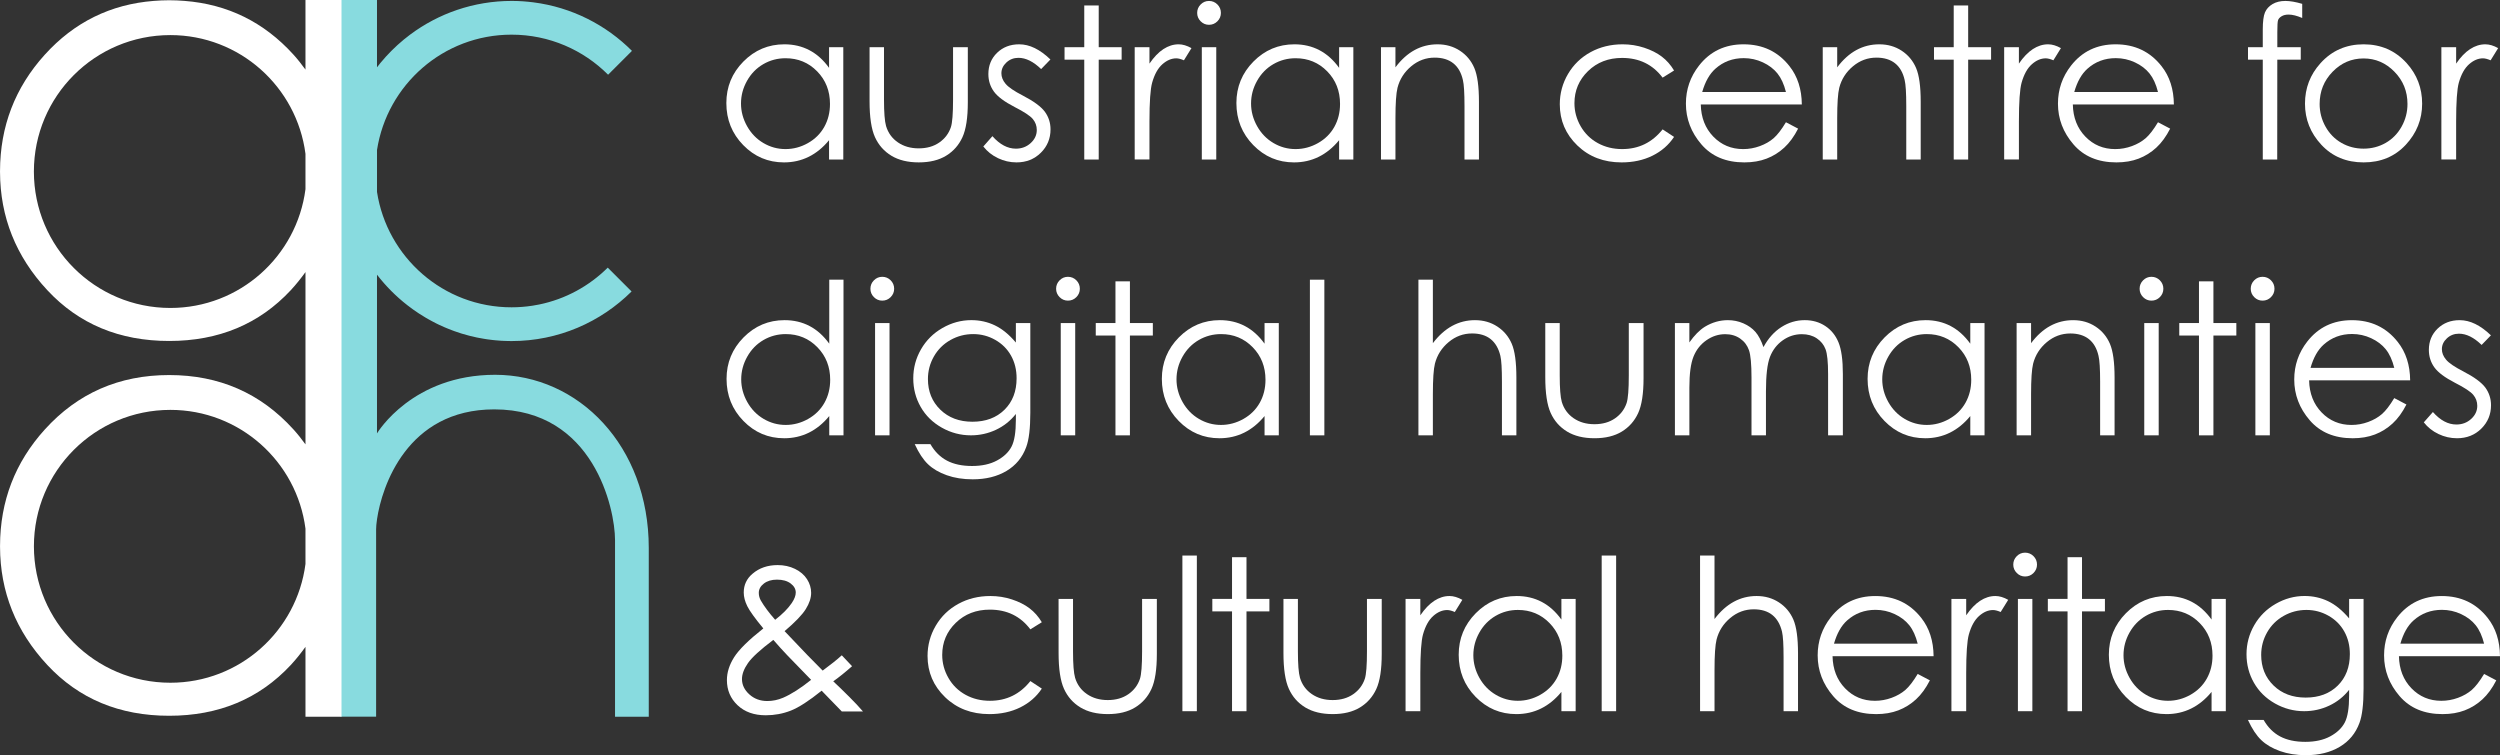 <?xml version="1.0" encoding="utf-8"?><!--Generator: Adobe Illustrator 16.0.4, SVG Export Plug-In . SVG Version: 6.00 Build 0)--><!DOCTYPE svg PUBLIC "-//W3C//DTD SVG 1.1//EN" "http://www.w3.org/Graphics/SVG/1.1/DTD/svg11.dtd"><svg version="1.1" id="Layer_1" xmlns="http://www.w3.org/2000/svg" xmlns:xlink="http://www.w3.org/1999/xlink" x="0px" y="0px" width="331.044px" height="100px" viewBox="171.711 -0.681 331.044 100" enable-background="new 171.711 -0.681 331.044 100" xml:space="preserve"><rect x="171.711" y="-0.681" width="331.044" height="100" fill="#333333" stroke="none"/><g><g><path fill="#88DBDF" d="M237.276,48.948c-10.938,0-15.54,7.588-15.637,7.751c-0.002,0.003-0.007,0.011-0.007,0.011v-7.764V44.48
			v-8.783v-0.002c0.002,0.002,0.005,0.005,0.005,0.005c1.155,1.497,2.492,2.843,3.978,4.005c0.005,0.007,0.01,0.01,0.018,0.015
			c0.486,0.381,0.993,0.744,1.512,1.084c0.047,0.031,0.096,0.062,0.143,0.091c0.272,0.175,0.545,0.345,0.822,0.508
			c0.104,0.06,0.208,0.122,0.317,0.181c0.198,0.114,0.403,0.224,0.609,0.332c0.151,0.081,0.302,0.159,0.455,0.236
			c0.129,0.062,0.256,0.126,0.384,0.186c0.23,0.108,0.463,0.214,0.701,0.315c0.109,0.05,0.22,0.094,0.332,0.139
			c0.225,0.093,0.451,0.185,0.681,0.268c0.106,0.041,0.21,0.078,0.314,0.116c0.233,0.083,0.465,0.163,0.698,0.236
			c0.092,0.03,0.183,0.06,0.272,0.088c0.277,0.084,0.555,0.162,0.832,0.234c0.099,0.028,0.198,0.053,0.297,0.078
			c0.283,0.071,0.565,0.136,0.85,0.196c0.092,0.02,0.186,0.036,0.282,0.054c0.233,0.046,0.468,0.087,0.701,0.126
			c0.124,0.019,0.242,0.041,0.361,0.058c0.25,0.034,0.499,0.066,0.75,0.095c0.138,0.014,0.274,0.032,0.413,0.042
			c0.252,0.025,0.51,0.042,0.763,0.06c0.172,0.01,0.345,0.015,0.52,0.021c0.121,0.006,0.242,0.009,0.366,0.01
			c0.149,0.003,0.292,0.007,0.441,0.007c6.204,0,11.819-2.514,15.894-6.569l-3.156-3.154c-2.448,2.433-5.593,4.171-9.101,4.886
			c-0.176,0.035-0.354,0.063-0.53,0.094c-0.111,0.02-0.225,0.043-0.34,0.061c-0.901,0.139-1.826,0.213-2.767,0.213
			c-9.023,0-16.478-6.629-17.816-15.278v-0.107v-5.323v-0.12c1.339-8.65,8.793-15.276,17.817-15.276
			c4.993,0,9.515,2.028,12.784,5.305l3.159-3.158c-3.434-3.443-7.979-5.774-13.052-6.426c-0.939-0.12-1.892-0.188-2.862-0.188
			c-5.05,0-9.714,1.664-13.473,4.471c-0.005,0.003-0.01,0.007-0.013,0.01c-0.552,0.414-1.081,0.851-1.592,1.311
			c-0.037,0.035-0.074,0.068-0.113,0.103c-0.228,0.209-0.453,0.424-0.676,0.645c-0.047,0.046-0.091,0.091-0.136,0.138
			c-0.223,0.222-0.438,0.447-0.648,0.679c-0.025,0.028-0.049,0.058-0.074,0.085c-0.206,0.225-0.404,0.456-0.597,0.688
			c-0.027,0.033-0.057,0.064-0.082,0.097c-0.149,0.182-0.295,0.369-0.436,0.556V8.215c-0.005,0.002-0.005,0.003-0.007,0.006v-8.784
			v-0.118h-4.825v0.118v9.126v0.002v11.257c0,0.003,0,0.005,0,0.008v4.4c0,0.003,0,0.006,0,0.01v11.077v0.001v9.16v4.466v9.244
			v11.26c0,0.005,0,0.007,0,0.009v4.4c0,0.002,0,0.007,0,0.009v11.079v9.151v0.128h4.708v-0.128v-24.69
			c0-0.309,0.035-0.779,0.124-1.359c0.629-4.238,3.934-14.518,15.518-14.518c13.171,0,15.994,13.173,15.994,17.288v23.279v0.129
			h4.468v-0.129V71.881C257.619,58.354,248.328,48.948,237.276,48.948z"/><path fill="#FFFFFF" d="M212.161-0.681v9.217c-0.498-0.685-1.024-1.36-1.612-2.007c-3.892-4.284-8.697-6.645-14.403-7.091
			c-0.666-0.054-1.341-0.086-2.032-0.086c-0.69,0-1.367,0.033-2.033,0.086c-5.734,0.448-10.548,2.822-14.444,7.128
			c-3.937,4.352-5.908,9.485-5.924,15.399c0,0.022-0.001,0.044-0.001,0.064c0,0.021,0.001,0.039,0.001,0.061
			c0.017,5.967,2.104,11.187,6.264,15.654c4.174,4.484,9.551,6.725,16.138,6.725c6.558,0,11.925-2.241,16.101-6.725
			c0.717-0.772,1.351-1.577,1.945-2.396v9.132v4.466v9.215c-0.497-0.683-1.023-1.356-1.611-2c-4.344-4.788-9.823-7.179-16.434-7.179
			c-6.637,0-12.127,2.407-16.477,7.214c-3.936,4.349-5.908,9.481-5.924,15.398c0,0.021-0.001,0.04-0.001,0.065
			c0,0.019,0.001,0.039,0.001,0.059c0.016,5.967,2.104,11.19,6.263,15.656c4.174,4.481,9.551,6.724,16.137,6.724
			c6.559,0,11.924-2.243,16.103-6.724c0.717-0.772,1.351-1.581,1.944-2.398v9.252h4.771V-0.681H212.161L212.161-0.681z
			 M194.266,40.098c-9.979,0-18.068-8.087-18.068-18.067c0-9.978,8.088-18.065,18.068-18.065c9.183,0,16.745,6.855,17.895,15.726
			v4.681C211.011,33.243,203.449,40.098,194.266,40.098z M194.269,89.725c-9.981,0-18.068-8.086-18.068-18.066
			s8.087-18.064,18.068-18.064c9.183,0,16.743,6.852,17.892,15.726V74C211.011,82.87,203.452,89.725,194.269,89.725z"/></g><g><path fill="#FFFFFF" d="M283.378,5.569V20.44h-1.886v-2.556c-0.802,0.975-1.702,1.709-2.7,2.201
			c-0.998,0.492-2.089,0.738-3.273,0.738c-2.104,0-3.902-0.763-5.392-2.29c-1.49-1.526-2.234-3.383-2.234-5.569
			c0-2.142,0.751-3.973,2.255-5.495s3.312-2.283,5.427-2.283c1.221,0,2.326,0.26,3.314,0.779c0.989,0.519,1.856,1.298,2.604,2.337
			V5.569H283.378L283.378,5.569z M275.73,7.031c-1.065,0-2.048,0.262-2.949,0.785c-0.901,0.523-1.619,1.258-2.15,2.205
			c-0.533,0.947-0.799,1.948-0.799,3.004c0,1.046,0.269,2.048,0.806,3.003c0.537,0.956,1.258,1.7,2.164,2.232
			c0.906,0.533,1.877,0.799,2.915,0.799c1.047,0,2.039-0.264,2.976-0.792c0.938-0.528,1.659-1.242,2.164-2.143
			c0.505-0.901,0.758-1.916,0.758-3.044c0-1.72-0.567-3.159-1.7-4.315C278.782,7.609,277.387,7.031,275.73,7.031z"/><path fill="#FFFFFF" d="M286.855,5.569h1.913v6.944c0,1.695,0.091,2.861,0.274,3.499c0.274,0.912,0.796,1.631,1.567,2.16
			c0.771,0.529,1.69,0.792,2.758,0.792c1.067,0,1.974-0.257,2.717-0.772c0.743-0.515,1.257-1.191,1.54-2.03
			c0.192-0.574,0.288-1.791,0.288-3.649V5.569h1.955v7.299c0,2.05-0.239,3.595-0.717,4.634c-0.479,1.039-1.198,1.852-2.16,2.439
			c-0.961,0.587-2.167,0.881-3.615,0.881s-2.659-0.294-3.629-0.881c-0.971-0.588-1.695-1.408-2.173-2.46
			c-0.478-1.053-0.717-2.636-0.717-4.75V5.569L286.855,5.569z"/><path fill="#FFFFFF" d="M310.806,7.195l-1.23,1.271c-1.023-0.993-2.024-1.489-3.001-1.489c-0.621,0-1.153,0.205-1.596,0.615
			c-0.443,0.41-0.665,0.889-0.665,1.436c0,0.483,0.183,0.943,0.548,1.38c0.365,0.447,1.132,0.971,2.301,1.572
			c1.424,0.738,2.392,1.449,2.904,2.132c0.502,0.692,0.753,1.472,0.753,2.337c0,1.221-0.429,2.255-1.287,3.103
			c-0.858,0.847-1.93,1.271-3.217,1.271c-0.858,0-1.677-0.187-2.457-0.561c-0.781-0.374-1.426-0.889-1.938-1.544l1.203-1.367
			c0.977,1.103,2.014,1.654,3.11,1.654c0.767,0,1.42-0.246,1.959-0.738c0.539-0.492,0.808-1.07,0.808-1.736
			c0-0.547-0.178-1.034-0.534-1.462c-0.356-0.419-1.16-0.947-2.411-1.585c-1.342-0.693-2.256-1.376-2.74-2.05
			c-0.483-0.674-0.726-1.444-0.726-2.31c0-1.13,0.386-2.069,1.157-2.816c0.771-0.747,1.745-1.121,2.923-1.121
			C308.04,5.186,309.418,5.856,310.806,7.195z"/><path fill="#FFFFFF" d="M315.287,0.046h1.914v5.522h3.035v1.654H317.2V20.44h-1.914V7.223h-2.61V5.569h2.61V0.046z"/><path fill="#FFFFFF" d="M321.964,5.569h1.955v2.173c0.583-0.856,1.198-1.497,1.845-1.92c0.647-0.423,1.321-0.635,2.023-0.635
			c0.528,0,1.093,0.168,1.695,0.505l-0.998,1.613c-0.401-0.173-0.738-0.26-1.012-0.26c-0.638,0-1.253,0.262-1.845,0.786
			s-1.043,1.337-1.353,2.439c-0.237,0.848-0.355,2.561-0.355,5.14v5.029h-1.955L321.964,5.569L321.964,5.569z"/><path fill="#FFFFFF" d="M331.802-0.555c0.435,0,0.808,0.155,1.116,0.465c0.308,0.31,0.462,0.683,0.462,1.121
			c0,0.428-0.154,0.797-0.462,1.107c-0.308,0.31-0.681,0.465-1.116,0.465c-0.427,0-0.794-0.155-1.103-0.465
			c-0.308-0.31-0.462-0.679-0.462-1.107c0-0.438,0.154-0.811,0.462-1.121C331.008-0.4,331.375-0.555,331.802-0.555z M330.852,5.569
			h1.914V20.44h-1.914V5.569z"/><path fill="#FFFFFF" d="M350.918,5.569V20.44h-1.886v-2.556c-0.802,0.975-1.701,1.709-2.7,2.201
			c-0.998,0.492-2.089,0.738-3.273,0.738c-2.105,0-3.902-0.763-5.392-2.29c-1.49-1.526-2.235-3.383-2.235-5.569
			c0-2.142,0.752-3.973,2.256-5.495c1.502-1.522,3.311-2.283,5.426-2.283c1.221,0,2.326,0.26,3.315,0.779
			c0.989,0.519,1.856,1.298,2.604,2.337V5.569H350.918L350.918,5.569z M343.271,7.031c-1.065,0-2.048,0.262-2.949,0.785
			c-0.902,0.523-1.618,1.258-2.15,2.205c-0.533,0.947-0.799,1.948-0.799,3.004c0,1.046,0.269,2.048,0.805,3.003
			c0.537,0.956,1.259,1.7,2.165,2.232c0.905,0.533,1.877,0.799,2.915,0.799c1.046,0,2.038-0.264,2.976-0.792
			c0.938-0.528,1.659-1.242,2.165-2.143c0.505-0.901,0.757-1.916,0.757-3.044c0-1.72-0.566-3.159-1.7-4.315
			S344.927,7.031,343.271,7.031z"/><path fill="#FFFFFF" d="M354.578,5.569h1.914v2.666c0.765-1.021,1.613-1.784,2.542-2.29c0.93-0.506,1.941-0.758,3.035-0.758
			c1.111,0,2.098,0.283,2.959,0.847c0.861,0.565,1.497,1.326,1.907,2.283c0.41,0.957,0.615,2.447,0.615,4.47v7.654h-1.914v-7.094
			c0-1.713-0.071-2.856-0.212-3.431c-0.222-0.984-0.647-1.724-1.276-2.221c-0.629-0.497-1.449-0.745-2.46-0.745
			c-1.158,0-2.195,0.383-3.111,1.148c-0.915,0.766-1.52,1.714-1.811,2.843c-0.183,0.738-0.273,2.087-0.273,4.046v5.454h-1.914
			L354.578,5.569L354.578,5.569z"/><path fill="#FFFFFF" d="M393.386,8.657l-1.517,0.943c-1.312-1.74-3.099-2.61-5.366-2.61c-1.812,0-3.315,0.583-4.512,1.747
			c-1.197,1.165-1.796,2.581-1.796,4.246c0,1.083,0.275,2.103,0.826,3.059c0.551,0.956,1.306,1.698,2.267,2.226
			c0.96,0.528,2.036,0.792,3.229,0.792c2.184,0,3.968-0.87,5.352-2.61l1.517,0.998c-0.71,1.071-1.666,1.901-2.863,2.491
			c-1.198,0.59-2.563,0.885-4.094,0.885c-2.351,0-4.301-0.747-5.85-2.242c-1.549-1.494-2.324-3.312-2.324-5.454
			c0-1.439,0.362-2.776,1.087-4.011s1.72-2.198,2.986-2.891c1.267-0.692,2.684-1.039,4.251-1.039c0.984,0,1.934,0.15,2.85,0.451
			c0.916,0.301,1.692,0.692,2.33,1.175C392.397,7.295,392.939,7.91,393.386,8.657z"/><path fill="#FFFFFF" d="M408.2,15.506l1.613,0.847c-0.529,1.039-1.14,1.877-1.833,2.515c-0.693,0.638-1.473,1.123-2.34,1.456
			c-0.867,0.333-1.847,0.499-2.941,0.499c-2.426,0-4.323-0.794-5.691-2.385c-1.368-1.59-2.052-3.388-2.052-5.393
			c0-1.886,0.578-3.567,1.737-5.043c1.469-1.877,3.434-2.815,5.896-2.815c2.537,0,4.56,0.961,6.074,2.884
			c1.076,1.358,1.624,3.053,1.643,5.085h-13.381c0.035,1.727,0.588,3.143,1.655,4.248c1.068,1.104,2.386,1.657,3.956,1.657
			c0.758,0,1.494-0.132,2.211-0.395c0.716-0.263,1.325-0.613,1.827-1.048C407.073,17.18,407.617,16.477,408.2,15.506z M408.2,11.501
			c-0.255-1.02-0.627-1.835-1.116-2.446c-0.488-0.61-1.133-1.103-1.937-1.477c-0.803-0.373-1.647-0.56-2.532-0.56
			c-1.459,0-2.714,0.469-3.763,1.408c-0.766,0.684-1.345,1.708-1.738,3.075H408.2z"/><path fill="#FFFFFF" d="M413.075,5.569h1.914v2.666c0.766-1.021,1.613-1.784,2.542-2.29c0.929-0.506,1.941-0.758,3.034-0.758
			c1.112,0,2.099,0.283,2.959,0.847c0.861,0.565,1.497,1.326,1.907,2.283c0.41,0.957,0.615,2.447,0.615,4.47v7.654h-1.913v-7.094
			c0-1.713-0.071-2.856-0.213-3.431c-0.222-0.984-0.647-1.724-1.276-2.221c-0.628-0.497-1.449-0.745-2.46-0.745
			c-1.158,0-2.195,0.383-3.11,1.148c-0.917,0.766-1.521,1.714-1.812,2.843c-0.183,0.738-0.274,2.086-0.274,4.046v5.454h-1.914V5.569
			z"/><path fill="#FFFFFF" d="M430.418,0.046h1.913v5.522h3.035v1.654h-3.035V20.44h-1.913V7.223h-2.611V5.569h2.611V0.046z"/><path fill="#FFFFFF" d="M437.095,5.569h1.954v2.173c0.583-0.856,1.199-1.497,1.846-1.92c0.647-0.423,1.321-0.635,2.023-0.635
			c0.529,0,1.094,0.168,1.696,0.505l-0.999,1.613c-0.401-0.173-0.737-0.26-1.011-0.26c-0.638,0-1.253,0.262-1.844,0.786
			c-0.593,0.524-1.044,1.337-1.354,2.439c-0.236,0.848-0.355,2.561-0.355,5.14v5.029h-1.954V5.569z"/><path fill="#FFFFFF" d="M457.466,15.506l1.613,0.847c-0.53,1.039-1.14,1.877-1.833,2.515c-0.693,0.638-1.473,1.123-2.34,1.456
			c-0.866,0.333-1.847,0.499-2.94,0.499c-2.426,0-4.323-0.794-5.692-2.385c-1.369-1.59-2.053-3.388-2.053-5.393
			c0-1.886,0.58-3.567,1.738-5.043c1.469-1.877,3.435-2.815,5.897-2.815c2.535,0,4.56,0.961,6.074,2.884
			c1.076,1.358,1.623,3.053,1.641,5.085H446.19c0.036,1.727,0.589,3.143,1.656,4.248s2.386,1.657,3.955,1.657
			c0.757,0,1.494-0.132,2.21-0.395s1.325-0.613,1.827-1.048C456.341,17.181,456.882,16.477,457.466,15.506z M457.466,11.501
			c-0.255-1.02-0.627-1.835-1.116-2.446c-0.488-0.61-1.133-1.103-1.937-1.477c-0.804-0.373-1.646-0.56-2.531-0.56
			c-1.46,0-2.715,0.469-3.764,1.408c-0.767,0.684-1.346,1.708-1.738,3.075H457.466z"/><path fill="#FFFFFF" d="M476.564-0.172V1.7c-0.702-0.301-1.304-0.451-1.805-0.451c-0.374,0-0.683,0.075-0.929,0.226
			c-0.247,0.15-0.401,0.324-0.465,0.519c-0.064,0.196-0.096,0.718-0.096,1.565l-0.001,2.01h3.104v1.654h-3.106l-0.011,13.217h-1.913
			V7.222h-1.956V5.569h1.956V3.244c0-1.066,0.097-1.827,0.293-2.283c0.195-0.455,0.529-0.822,0.999-1.1
			c0.469-0.278,1.035-0.417,1.701-0.417C474.956-0.555,475.698-0.427,476.564-0.172z"/><path fill="#FFFFFF" d="M484.695,5.186c2.292,0,4.189,0.829,5.696,2.487c1.369,1.513,2.054,3.304,2.054,5.372
			c0,2.078-0.723,3.894-2.169,5.447c-1.447,1.553-3.308,2.33-5.58,2.33c-2.283,0-4.147-0.777-5.594-2.33
			c-1.447-1.554-2.17-3.37-2.17-5.447c0-2.059,0.685-3.845,2.054-5.358C480.492,6.02,482.395,5.186,484.695,5.186z M484.688,7.058
			c-1.591,0-2.958,0.588-4.101,1.763c-1.144,1.176-1.715,2.597-1.715,4.265c0,1.076,0.261,2.078,0.782,3.007
			c0.521,0.93,1.226,1.646,2.113,2.153c0.887,0.505,1.861,0.758,2.921,0.758c1.061,0,2.035-0.253,2.922-0.758
			c0.887-0.506,1.59-1.224,2.112-2.153c0.521-0.93,0.782-1.932,0.782-3.007c0-1.667-0.574-3.089-1.722-4.265
			C487.635,7.646,486.271,7.058,484.688,7.058z"/><path fill="#FFFFFF" d="M494.993,5.569h1.954v2.173c0.583-0.856,1.198-1.497,1.846-1.92c0.646-0.423,1.32-0.635,2.022-0.635
			c0.528,0,1.094,0.168,1.695,0.505l-0.998,1.613c-0.401-0.173-0.738-0.26-1.012-0.26c-0.638,0-1.253,0.262-1.845,0.786
			c-0.593,0.524-1.044,1.337-1.354,2.439c-0.237,0.848-0.355,2.561-0.355,5.14v5.029h-1.954V5.569z"/><path fill="#FFFFFF" d="M283.405,36.355v20.612h-1.886v-2.556c-0.802,0.976-1.702,1.709-2.7,2.201
			c-0.998,0.492-2.089,0.738-3.273,0.738c-2.105,0-3.902-0.763-5.392-2.29s-2.235-3.383-2.235-5.57c0-2.141,0.752-3.973,2.255-5.495
			c1.503-1.521,3.312-2.283,5.427-2.283c1.221,0,2.326,0.26,3.314,0.779c0.989,0.52,1.856,1.299,2.604,2.337v-8.475H283.405z
			 M275.758,43.559c-1.065,0-2.048,0.262-2.949,0.785c-0.901,0.523-1.619,1.259-2.151,2.205c-0.532,0.947-0.798,1.948-0.798,3.004
			c0,1.046,0.269,2.048,0.805,3.003c0.537,0.956,1.259,1.7,2.164,2.232c0.906,0.533,1.877,0.799,2.915,0.799
			c1.047,0,2.039-0.264,2.976-0.792s1.659-1.243,2.164-2.143c0.505-0.902,0.758-1.917,0.758-3.044c0-1.721-0.567-3.159-1.7-4.315
			C278.809,44.137,277.414,43.559,275.758,43.559z"/><path fill="#FFFFFF" d="M288.535,35.973c0.436,0,0.808,0.155,1.116,0.464c0.308,0.31,0.462,0.684,0.462,1.121
			c0,0.428-0.154,0.797-0.462,1.107c-0.309,0.31-0.681,0.464-1.116,0.464c-0.427,0-0.794-0.154-1.102-0.464
			c-0.309-0.309-0.463-0.678-0.463-1.106c0-0.438,0.154-0.811,0.463-1.121C287.741,36.128,288.109,35.973,288.535,35.973z
			 M287.585,42.096h1.914v14.871h-1.914V42.096z"/><path fill="#FFFFFF" d="M306.23,42.096h1.914v11.851c0,2.087-0.183,3.613-0.547,4.579c-0.501,1.367-1.372,2.419-2.61,3.157
			c-1.239,0.738-2.729,1.107-4.47,1.107c-1.276,0-2.422-0.181-3.438-0.542c-1.017-0.361-1.843-0.846-2.481-1.454
			c-0.638-0.608-1.226-1.496-1.763-2.667h2.078c0.565,0.984,1.295,1.713,2.19,2.187c0.894,0.474,2.002,0.711,3.325,0.711
			c1.305,0,2.407-0.243,3.305-0.729c0.899-0.486,1.54-1.097,1.922-1.832c0.384-0.736,0.575-1.923,0.575-3.563v-0.765
			c-0.721,0.911-1.601,1.611-2.641,2.098c-1.04,0.487-2.144,0.731-3.311,0.731c-1.368,0-2.654-0.339-3.858-1.018
			s-2.134-1.593-2.792-2.741c-0.657-1.148-0.984-2.41-0.984-3.786c0-1.376,0.341-2.659,1.026-3.848
			c0.684-1.188,1.63-2.129,2.839-2.822c1.209-0.692,2.483-1.039,3.824-1.039c1.112,0,2.15,0.23,3.113,0.69
			c0.962,0.46,1.891,1.219,2.784,2.276L306.23,42.096L306.23,42.096z M300.585,43.559c-1.084,0-2.091,0.262-3.021,0.786
			c-0.93,0.524-1.659,1.249-2.187,2.173c-0.528,0.925-0.792,1.925-0.792,3c0,1.631,0.547,2.98,1.64,4.046
			c1.094,1.066,2.511,1.6,4.251,1.6c1.758,0,3.173-0.529,4.244-1.585c1.07-1.057,1.606-2.447,1.606-4.169
			c0-1.121-0.246-2.121-0.738-3c-0.492-0.88-1.189-1.574-2.091-2.085C302.595,43.814,301.624,43.559,300.585,43.559z"/><path fill="#FFFFFF" d="M313.123,35.973c0.436,0,0.808,0.155,1.117,0.464c0.308,0.31,0.462,0.684,0.462,1.121
			c0,0.428-0.155,0.797-0.462,1.107c-0.309,0.31-0.681,0.464-1.117,0.464c-0.427,0-0.794-0.154-1.102-0.464
			c-0.308-0.31-0.463-0.679-0.463-1.107c0-0.438,0.155-0.811,0.463-1.121C312.329,36.128,312.696,35.973,313.123,35.973z
			 M312.173,42.096h1.914v14.871h-1.914V42.096z"/><path fill="#FFFFFF" d="M319.418,36.574h1.914v5.522h3.035v1.654h-3.035v13.217h-1.914V43.75h-2.61v-1.654h2.61V36.574z"/><path fill="#FFFFFF" d="M341.046,42.096v14.871h-1.886v-2.556c-0.802,0.976-1.702,1.709-2.7,2.201
			c-0.998,0.492-2.089,0.738-3.273,0.738c-2.105,0-3.902-0.763-5.393-2.29c-1.489-1.526-2.234-3.383-2.234-5.57
			c0-2.141,0.751-3.973,2.255-5.495c1.502-1.521,3.311-2.283,5.426-2.283c1.221,0,2.325,0.26,3.315,0.779
			c0.989,0.52,1.856,1.299,2.603,2.337v-2.733H341.046L341.046,42.096z M333.398,43.559c-1.065,0-2.048,0.262-2.949,0.785
			c-0.902,0.523-1.618,1.259-2.15,2.205c-0.533,0.947-0.799,1.948-0.799,3.004c0,1.046,0.269,2.048,0.806,3.003
			c0.537,0.956,1.258,1.7,2.164,2.232c0.905,0.533,1.877,0.799,2.915,0.799c1.046,0,2.039-0.264,2.976-0.792
			s1.659-1.243,2.164-2.143c0.505-0.902,0.759-1.917,0.759-3.044c0-1.721-0.567-3.159-1.7-4.315
			C336.45,44.137,335.055,43.559,333.398,43.559z"/><path fill="#FFFFFF" d="M345.165,36.355h1.914v20.612h-1.914V36.355z"/><path fill="#FFFFFF" d="M359.535,36.355h1.914v8.406c0.774-1.021,1.626-1.784,2.556-2.289c0.929-0.506,1.936-0.759,3.021-0.759
			c1.111,0,2.098,0.283,2.959,0.847c0.862,0.565,1.497,1.324,1.907,2.275c0.41,0.953,0.615,2.445,0.615,4.477v7.654h-1.913v-7.094
			c0-1.712-0.068-2.856-0.206-3.431c-0.236-0.984-0.668-1.724-1.291-2.221c-0.625-0.497-1.443-0.745-2.454-0.745
			c-1.158,0-2.194,0.383-3.109,1.148c-0.916,0.765-1.52,1.713-1.812,2.843c-0.183,0.729-0.273,2.078-0.273,4.046v5.454h-1.914
			V36.355L359.535,36.355z"/><path fill="#FFFFFF" d="M376.332,42.096h1.914v6.944c0,1.694,0.091,2.861,0.274,3.499c0.274,0.912,0.796,1.631,1.567,2.16
			s1.69,0.792,2.758,0.792c1.068,0,1.974-0.257,2.718-0.772s1.257-1.191,1.541-2.03c0.191-0.574,0.288-1.79,0.288-3.649v-6.944
			h1.954v7.299c0,2.05-0.239,3.594-0.717,4.633c-0.479,1.039-1.198,1.852-2.16,2.44c-0.961,0.587-2.167,0.881-3.615,0.881
			s-2.659-0.294-3.629-0.881c-0.972-0.588-1.696-1.408-2.174-2.46c-0.478-1.053-0.718-2.636-0.718-4.75V42.096L376.332,42.096z"/><path fill="#FFFFFF" d="M393.498,42.096h1.914v2.569c0.666-0.947,1.35-1.64,2.053-2.078c0.967-0.583,1.984-0.874,3.052-0.874
			c0.72,0,1.404,0.141,2.052,0.423c0.647,0.283,1.177,0.659,1.588,1.128c0.409,0.469,0.765,1.141,1.067,2.016
			c0.635-1.167,1.431-2.053,2.386-2.659c0.954-0.606,1.982-0.909,3.082-0.909c1.027,0,1.934,0.259,2.721,0.779
			c0.787,0.519,1.371,1.244,1.752,2.173c0.381,0.93,0.574,2.324,0.574,4.183v8.119h-1.956v-8.119c0-1.594-0.113-2.69-0.34-3.287
			s-0.615-1.077-1.165-1.442c-0.549-0.365-1.205-0.547-1.968-0.547c-0.926,0-1.773,0.274-2.541,0.82
			c-0.767,0.547-1.328,1.276-1.682,2.187s-0.532,2.433-0.532,4.565v5.823h-1.914v-7.613c0-1.794-0.11-3.014-0.334-3.656
			c-0.223-0.643-0.613-1.157-1.168-1.545c-0.556-0.387-1.216-0.581-1.982-0.581c-0.884,0-1.711,0.267-2.481,0.8
			c-0.77,0.533-1.34,1.25-1.708,2.153c-0.369,0.902-0.554,2.283-0.554,4.141v6.302h-1.914L393.498,42.096L393.498,42.096z"/><path fill="#FFFFFF" d="M434.499,42.096v14.871h-1.886v-2.556c-0.802,0.976-1.702,1.709-2.7,2.201
			c-0.998,0.492-2.089,0.738-3.273,0.738c-2.105,0-3.903-0.763-5.393-2.29c-1.489-1.526-2.234-3.383-2.234-5.57
			c0-2.141,0.751-3.973,2.254-5.495c1.503-1.521,3.312-2.283,5.427-2.283c1.221,0,2.325,0.26,3.314,0.779
			c0.989,0.52,1.856,1.299,2.604,2.337v-2.733H434.499L434.499,42.096z M426.851,43.559c-1.064,0-2.047,0.262-2.948,0.785
			c-0.902,0.523-1.618,1.259-2.152,2.205c-0.532,0.947-0.798,1.948-0.798,3.004c0,1.046,0.268,2.048,0.806,3.003
			c0.537,0.956,1.258,1.7,2.164,2.232c0.905,0.533,1.877,0.799,2.915,0.799c1.047,0,2.039-0.264,2.976-0.792
			s1.658-1.243,2.164-2.143c0.505-0.902,0.759-1.917,0.759-3.044c0-1.721-0.567-3.159-1.7-4.315S428.508,43.559,426.851,43.559z"/><path fill="#FFFFFF" d="M438.746,42.096h1.914v2.666c0.765-1.021,1.613-1.784,2.542-2.29c0.93-0.505,1.941-0.758,3.035-0.758
			c1.111,0,2.098,0.282,2.959,0.847c0.861,0.565,1.497,1.326,1.907,2.283c0.41,0.957,0.615,2.447,0.615,4.47v7.654h-1.913v-7.094
			c0-1.712-0.071-2.856-0.213-3.431c-0.222-0.984-0.647-1.724-1.276-2.221c-0.628-0.497-1.449-0.745-2.46-0.745
			c-1.158,0-2.194,0.383-3.111,1.148c-0.915,0.765-1.519,1.713-1.811,2.843c-0.183,0.738-0.273,2.087-0.273,4.046v5.454h-1.914
			L438.746,42.096L438.746,42.096z"/><path fill="#FFFFFF" d="M456.598,35.973c0.436,0,0.808,0.155,1.117,0.464c0.308,0.31,0.462,0.684,0.462,1.121
			c0,0.428-0.154,0.797-0.462,1.107c-0.308,0.31-0.68,0.464-1.117,0.464c-0.426,0-0.793-0.154-1.102-0.464
			c-0.308-0.31-0.463-0.679-0.463-1.107c0-0.438,0.155-0.811,0.463-1.121C455.805,36.128,456.172,35.973,456.598,35.973z
			 M455.648,42.096h1.913v14.871h-1.913V42.096z"/><path fill="#FFFFFF" d="M462.894,36.574h1.913v5.522h3.035v1.654h-3.035v13.217h-1.913V43.75h-2.61v-1.654h2.61V36.574z"/><path fill="#FFFFFF" d="M471.313,35.973c0.435,0,0.808,0.155,1.116,0.464c0.308,0.31,0.463,0.684,0.463,1.121
			c0,0.428-0.155,0.797-0.463,1.107c-0.308,0.31-0.681,0.464-1.116,0.464c-0.427,0-0.794-0.154-1.103-0.464
			c-0.308-0.31-0.462-0.679-0.462-1.107c0-0.438,0.154-0.811,0.462-1.121C470.52,36.128,470.887,35.973,471.313,35.973z
			 M470.363,42.096h1.914v14.871h-1.914V42.096z"/><path fill="#FFFFFF" d="M488.753,52.033l1.612,0.848c-0.528,1.039-1.14,1.877-1.833,2.515c-0.692,0.638-1.473,1.124-2.339,1.457
			c-0.867,0.332-1.847,0.499-2.942,0.499c-2.425,0-4.322-0.795-5.69-2.385s-2.052-3.388-2.052-5.393
			c0-1.886,0.578-3.567,1.737-5.043c1.469-1.877,3.434-2.815,5.896-2.815c2.537,0,4.56,0.961,6.074,2.884
			c1.076,1.358,1.624,3.052,1.643,5.084h-13.381c0.036,1.727,0.588,3.144,1.655,4.248s2.386,1.657,3.955,1.657
			c0.758,0,1.494-0.131,2.211-0.395c0.716-0.263,1.325-0.613,1.827-1.048C487.626,53.708,488.169,53.005,488.753,52.033z
			 M488.753,48.029c-0.256-1.021-0.628-1.836-1.116-2.446c-0.488-0.611-1.133-1.103-1.937-1.477c-0.803-0.373-1.646-0.56-2.532-0.56
			c-1.459,0-2.714,0.469-3.763,1.408c-0.766,0.684-1.346,1.708-1.738,3.075H488.753z"/><path fill="#FFFFFF" d="M501.552,43.723l-1.23,1.271c-1.023-0.993-2.023-1.489-3.001-1.489c-0.621,0-1.153,0.205-1.597,0.615
			c-0.443,0.41-0.664,0.889-0.664,1.436c0,0.483,0.183,0.943,0.548,1.38c0.364,0.447,1.132,0.97,2.301,1.571
			c1.425,0.738,2.393,1.449,2.904,2.132c0.502,0.693,0.753,1.472,0.753,2.338c0,1.221-0.43,2.254-1.287,3.103
			c-0.858,0.847-1.931,1.271-3.217,1.271c-0.859,0-1.678-0.188-2.458-0.561s-1.426-0.888-1.938-1.544l1.203-1.367
			c0.977,1.103,2.014,1.653,3.11,1.653c0.767,0,1.419-0.246,1.959-0.738c0.538-0.492,0.808-1.07,0.808-1.735
			c0-0.547-0.178-1.034-0.534-1.462c-0.355-0.419-1.159-0.948-2.41-1.586c-1.343-0.692-2.256-1.375-2.74-2.05
			c-0.483-0.674-0.726-1.444-0.726-2.311c0-1.13,0.386-2.068,1.157-2.815s1.745-1.121,2.923-1.121
			C498.786,41.714,500.165,42.383,501.552,43.723z"/><path fill="#FFFFFF" d="M309.666,81.713l-1.517,0.943c-1.311-1.74-3.099-2.61-5.365-2.61c-1.812,0-3.315,0.583-4.512,1.747
			s-1.795,2.581-1.795,4.246c0,1.084,0.276,2.103,0.826,3.059s1.306,1.698,2.266,2.226c0.96,0.528,2.037,0.792,3.229,0.792
			c2.185,0,3.968-0.871,5.352-2.61l1.517,0.998c-0.71,1.071-1.665,1.9-2.863,2.491c-1.198,0.59-2.563,0.885-4.094,0.885
			c-2.351,0-4.301-0.747-5.851-2.241c-1.549-1.495-2.324-3.312-2.324-5.455c0-1.439,0.362-2.776,1.087-4.011
			c0.724-1.235,1.72-2.198,2.986-2.891c1.267-0.693,2.684-1.039,4.251-1.039c0.984,0,1.935,0.149,2.85,0.451
			c0.916,0.301,1.692,0.692,2.331,1.175C308.677,80.351,309.219,80.966,309.666,81.713z"/><path fill="#FFFFFF" d="M311.884,78.624h1.914v6.944c0,1.695,0.091,2.861,0.274,3.499c0.274,0.912,0.796,1.63,1.568,2.16
			c0.771,0.529,1.69,0.792,2.758,0.792s1.973-0.257,2.718-0.772c0.743-0.515,1.257-1.191,1.54-2.03
			c0.191-0.574,0.288-1.79,0.288-3.648v-6.944h1.954v7.299c0,2.05-0.239,3.594-0.717,4.633c-0.479,1.039-1.198,1.852-2.16,2.439
			s-2.167,0.881-3.615,0.881s-2.659-0.294-3.629-0.881c-0.971-0.588-1.695-1.408-2.173-2.46c-0.478-1.053-0.717-2.636-0.717-4.75
			L311.884,78.624L311.884,78.624z"/><path fill="#FFFFFF" d="M328.281,72.883h1.914v20.612h-1.914V72.883z"/><path fill="#FFFFFF" d="M334.854,73.102h1.914v5.522h3.034v1.654h-3.034v13.218h-1.914V80.278h-2.61v-1.654h2.61V73.102z"/><path fill="#FFFFFF" d="M341.663,78.624h1.914v6.944c0,1.695,0.091,2.861,0.274,3.499c0.274,0.912,0.796,1.63,1.567,2.16
			c0.771,0.529,1.69,0.792,2.758,0.792s1.974-0.257,2.718-0.772c0.743-0.515,1.257-1.191,1.54-2.03
			c0.192-0.574,0.287-1.79,0.287-3.648v-6.944h1.955v7.299c0,2.05-0.239,3.594-0.718,4.633c-0.479,1.039-1.198,1.852-2.159,2.439
			c-0.961,0.587-2.167,0.881-3.616,0.881c-1.448,0-2.659-0.294-3.629-0.881c-0.971-0.588-1.695-1.408-2.173-2.46
			c-0.478-1.053-0.718-2.636-0.718-4.75V78.624L341.663,78.624z"/><path fill="#FFFFFF" d="M357.832,78.624h1.955v2.173c0.583-0.856,1.198-1.496,1.845-1.92c0.646-0.423,1.321-0.635,2.023-0.635
			c0.528,0,1.093,0.169,1.695,0.505l-0.998,1.613c-0.401-0.173-0.738-0.26-1.012-0.26c-0.638,0-1.253,0.262-1.845,0.786
			c-0.591,0.524-1.043,1.337-1.353,2.439c-0.237,0.848-0.355,2.561-0.355,5.14v5.029h-1.955V78.624L357.832,78.624z"/><path fill="#FFFFFF" d="M380.355,78.624v14.871h-1.886v-2.556c-0.803,0.976-1.702,1.709-2.7,2.201
			c-0.998,0.492-2.089,0.738-3.274,0.738c-2.105,0-3.902-0.764-5.392-2.29c-1.489-1.526-2.235-3.383-2.235-5.569
			c0-2.141,0.752-3.973,2.255-5.495s3.312-2.283,5.426-2.283c1.221,0,2.326,0.26,3.315,0.779c0.989,0.519,1.856,1.299,2.604,2.338
			v-2.734H380.355L380.355,78.624z M372.707,80.086c-1.065,0-2.048,0.262-2.95,0.786c-0.901,0.523-1.618,1.258-2.15,2.205
			c-0.533,0.946-0.799,1.948-0.799,3.004c0,1.046,0.269,2.047,0.805,3.003c0.537,0.957,1.259,1.7,2.165,2.232
			c0.905,0.533,1.876,0.799,2.915,0.799c1.046,0,2.039-0.264,2.977-0.792c0.938-0.528,1.658-1.243,2.164-2.144
			c0.505-0.902,0.757-1.916,0.757-3.044c0-1.72-0.566-3.158-1.699-4.315S374.363,80.086,372.707,80.086z"/><path fill="#FFFFFF" d="M383.802,72.883h1.913v20.612h-1.913V72.883z"/><path fill="#FFFFFF" d="M396.828,72.883h1.914v8.406c0.774-1.021,1.626-1.784,2.556-2.289c0.93-0.506,1.937-0.759,3.021-0.759
			c1.111,0,2.098,0.283,2.959,0.847s1.497,1.323,1.907,2.275s0.615,2.445,0.615,4.477v7.655h-1.913v-7.094
			c0-1.713-0.068-2.856-0.205-3.431c-0.237-0.984-0.668-1.725-1.291-2.221c-0.625-0.497-1.443-0.746-2.454-0.746
			c-1.157,0-2.193,0.383-3.109,1.148c-0.916,0.766-1.519,1.714-1.811,2.843c-0.183,0.73-0.273,2.077-0.273,4.046v5.455h-1.914
			L396.828,72.883L396.828,72.883z"/><path fill="#FFFFFF" d="M425.647,88.561l1.614,0.848c-0.529,1.039-1.14,1.877-1.833,2.515c-0.693,0.638-1.474,1.124-2.34,1.457
			c-0.867,0.332-1.846,0.499-2.941,0.499c-2.425,0-4.322-0.795-5.691-2.385s-2.053-3.388-2.053-5.393
			c0-1.886,0.579-3.566,1.737-5.042c1.47-1.877,3.435-2.816,5.897-2.816c2.536,0,4.56,0.961,6.074,2.884
			c1.076,1.358,1.624,3.052,1.642,5.084h-13.38c0.035,1.729,0.588,3.144,1.655,4.248c1.067,1.104,2.386,1.657,3.955,1.657
			c0.758,0,1.494-0.132,2.21-0.395s1.326-0.613,1.828-1.048C424.521,90.236,425.063,89.532,425.647,88.561z M425.647,84.556
			c-0.255-1.021-0.627-1.836-1.115-2.447c-0.488-0.61-1.134-1.103-1.937-1.476c-0.803-0.374-1.647-0.56-2.532-0.56
			c-1.46,0-2.714,0.469-3.764,1.407c-0.766,0.684-1.345,1.709-1.737,3.076H425.647z"/><path fill="#FFFFFF" d="M430.114,78.624h1.956v2.173c0.583-0.856,1.198-1.496,1.845-1.92c0.647-0.423,1.321-0.635,2.023-0.635
			c0.529,0,1.094,0.169,1.695,0.505l-0.998,1.613c-0.401-0.173-0.738-0.26-1.012-0.26c-0.638,0-1.253,0.262-1.846,0.786
			c-0.592,0.524-1.043,1.337-1.353,2.439c-0.237,0.848-0.355,2.561-0.355,5.14v5.029h-1.956V78.624z"/><path fill="#FFFFFF" d="M439.868,72.501c0.436,0,0.808,0.154,1.117,0.464s0.462,0.684,0.462,1.121
			c0,0.428-0.154,0.797-0.462,1.106c-0.308,0.31-0.68,0.465-1.117,0.465c-0.426,0-0.793-0.155-1.102-0.465
			c-0.308-0.309-0.463-0.679-0.463-1.106c0-0.438,0.155-0.811,0.463-1.121C439.074,72.655,439.442,72.501,439.868,72.501z
			 M438.918,78.624h1.914v14.871h-1.914V78.624z"/><path fill="#FFFFFF" d="M445.491,73.102h1.914v5.522h3.035v1.654h-3.035v13.218h-1.914V80.278h-2.61v-1.654h2.61V73.102z"/><path fill="#FFFFFF" d="M466.447,78.624v14.871h-1.886v-2.556c-0.802,0.976-1.702,1.709-2.7,2.201
			c-0.998,0.492-2.089,0.738-3.273,0.738c-2.105,0-3.903-0.764-5.393-2.29c-1.489-1.526-2.234-3.383-2.234-5.569
			c0-2.141,0.751-3.973,2.254-5.495c1.504-1.522,3.312-2.283,5.427-2.283c1.221,0,2.326,0.26,3.314,0.779s1.856,1.299,2.604,2.338
			v-2.734H466.447L466.447,78.624z M458.799,80.086c-1.065,0-2.048,0.262-2.949,0.786c-0.902,0.523-1.618,1.258-2.151,2.205
			c-0.532,0.946-0.798,1.948-0.798,3.004c0,1.046,0.268,2.047,0.806,3.003c0.537,0.957,1.258,1.7,2.164,2.232
			c0.905,0.533,1.877,0.799,2.915,0.799c1.047,0,2.039-0.264,2.977-0.792c0.938-0.528,1.658-1.243,2.164-2.144
			c0.505-0.902,0.759-1.916,0.759-3.044c0-1.72-0.567-3.158-1.7-4.315C461.851,80.664,460.456,80.086,458.799,80.086z"/><path fill="#FFFFFF" d="M482.776,78.624h1.913v11.851c0,2.087-0.182,3.613-0.546,4.579c-0.502,1.367-1.373,2.419-2.61,3.157
			c-1.24,0.738-2.73,1.107-4.47,1.107c-1.275,0-2.421-0.181-3.438-0.542s-1.842-0.846-2.48-1.454
			c-0.638-0.607-1.226-1.496-1.764-2.667h2.078c0.565,0.984,1.295,1.713,2.189,2.187c0.895,0.474,2.003,0.711,3.326,0.711
			c1.303,0,2.406-0.243,3.305-0.729c0.898-0.486,1.539-1.097,1.922-1.833c0.384-0.735,0.576-1.923,0.576-3.563v-0.765
			c-0.72,0.911-1.601,1.611-2.641,2.098c-1.04,0.487-2.144,0.732-3.311,0.732c-1.368,0-2.654-0.34-3.858-1.018
			c-1.205-0.679-2.135-1.593-2.791-2.741c-0.657-1.148-0.986-2.41-0.986-3.786c0-1.376,0.343-2.658,1.027-3.848
			c0.684-1.188,1.63-2.129,2.838-2.822c1.209-0.693,2.484-1.039,3.825-1.039c1.113,0,2.15,0.23,3.112,0.689
			c0.962,0.46,1.89,1.219,2.785,2.276L482.776,78.624L482.776,78.624z M477.131,80.086c-1.084,0-2.091,0.262-3.021,0.787
			c-0.93,0.524-1.658,1.249-2.187,2.173s-0.792,1.925-0.792,2.999c0,1.632,0.546,2.98,1.64,4.047c1.093,1.066,2.511,1.6,4.251,1.6
			c1.758,0,3.173-0.528,4.244-1.585c1.071-1.057,1.606-2.447,1.606-4.169c0-1.121-0.246-2.12-0.738-3
			c-0.492-0.879-1.189-1.574-2.092-2.085C479.14,80.342,478.17,80.086,477.131,80.086z"/><path fill="#FFFFFF" d="M500.649,88.561l1.614,0.848c-0.53,1.039-1.142,1.877-1.833,2.515c-0.694,0.638-1.474,1.124-2.341,1.457
			c-0.866,0.332-1.846,0.499-2.941,0.499c-2.425,0-4.322-0.795-5.69-2.385s-2.053-3.388-2.053-5.393
			c0-1.886,0.579-3.566,1.737-5.042c1.469-1.877,3.435-2.816,5.896-2.816c2.536,0,4.56,0.961,6.074,2.884
			c1.076,1.358,1.624,3.052,1.642,5.084h-13.381c0.036,1.729,0.589,3.144,1.656,4.248c1.067,1.104,2.385,1.657,3.955,1.657
			c0.757,0,1.493-0.132,2.21-0.395s1.325-0.613,1.828-1.048C499.522,90.236,500.066,89.532,500.649,88.561z M500.649,84.556
			c-0.255-1.021-0.627-1.836-1.115-2.447c-0.488-0.61-1.134-1.103-1.937-1.476s-1.646-0.56-2.531-0.56
			c-1.461,0-2.715,0.469-3.764,1.407c-0.767,0.684-1.346,1.709-1.738,3.076H500.649z"/><path fill="#FFFFFF" d="M283.178,86.092l1.362,1.443c-0.875,0.775-1.705,1.444-2.491,2.005c0.547,0.504,1.261,1.195,2.141,2.074
			c0.694,0.69,1.291,1.329,1.791,1.913h-2.803l-2.667-2.748c-1.675,1.349-3.037,2.228-4.085,2.639
			c-1.048,0.41-2.155,0.616-3.321,0.616c-1.549,0-2.793-0.445-3.731-1.334c-0.939-0.888-1.408-1.998-1.408-3.329
			c0-1.002,0.316-2.007,0.949-3.015c0.633-1.006,1.924-2.281,3.873-3.821c-1.102-1.33-1.809-2.312-2.123-2.944
			c-0.313-0.633-0.471-1.237-0.471-1.811c0-1.002,0.387-1.831,1.162-2.486c0.893-0.765,2.005-1.148,3.335-1.148
			c0.838,0,1.604,0.169,2.296,0.506c0.692,0.337,1.221,0.791,1.586,1.359c0.364,0.57,0.547,1.174,0.547,1.812
			c0,0.674-0.237,1.392-0.712,2.153c-0.475,0.761-1.41,1.734-2.806,2.918l3.048,3.198l1.997,2.026
			C281.72,87.329,282.563,86.654,283.178,86.092z M274.113,84.052c-1.708,1.286-2.828,2.31-3.357,3.07
			c-0.53,0.761-0.795,1.465-0.795,2.113c0,0.766,0.324,1.443,0.973,2.031c0.648,0.588,1.442,0.882,2.383,0.882
			c0.712,0,1.411-0.146,2.095-0.437c1.077-0.464,2.312-1.254,3.705-2.368l-3.171-3.268C275.397,85.5,274.787,84.826,274.113,84.052z
			 M274.357,81.39c0.977-0.756,1.711-1.499,2.205-2.228c0.347-0.52,0.521-0.979,0.521-1.381c0-0.465-0.227-0.865-0.679-1.203
			c-0.452-0.337-1.053-0.505-1.802-0.505c-0.713,0-1.293,0.173-1.741,0.519c-0.448,0.346-0.672,0.756-0.672,1.23
			c0,0.365,0.091,0.706,0.274,1.025C272.912,79.622,273.543,80.469,274.357,81.39z"/></g></g></svg>